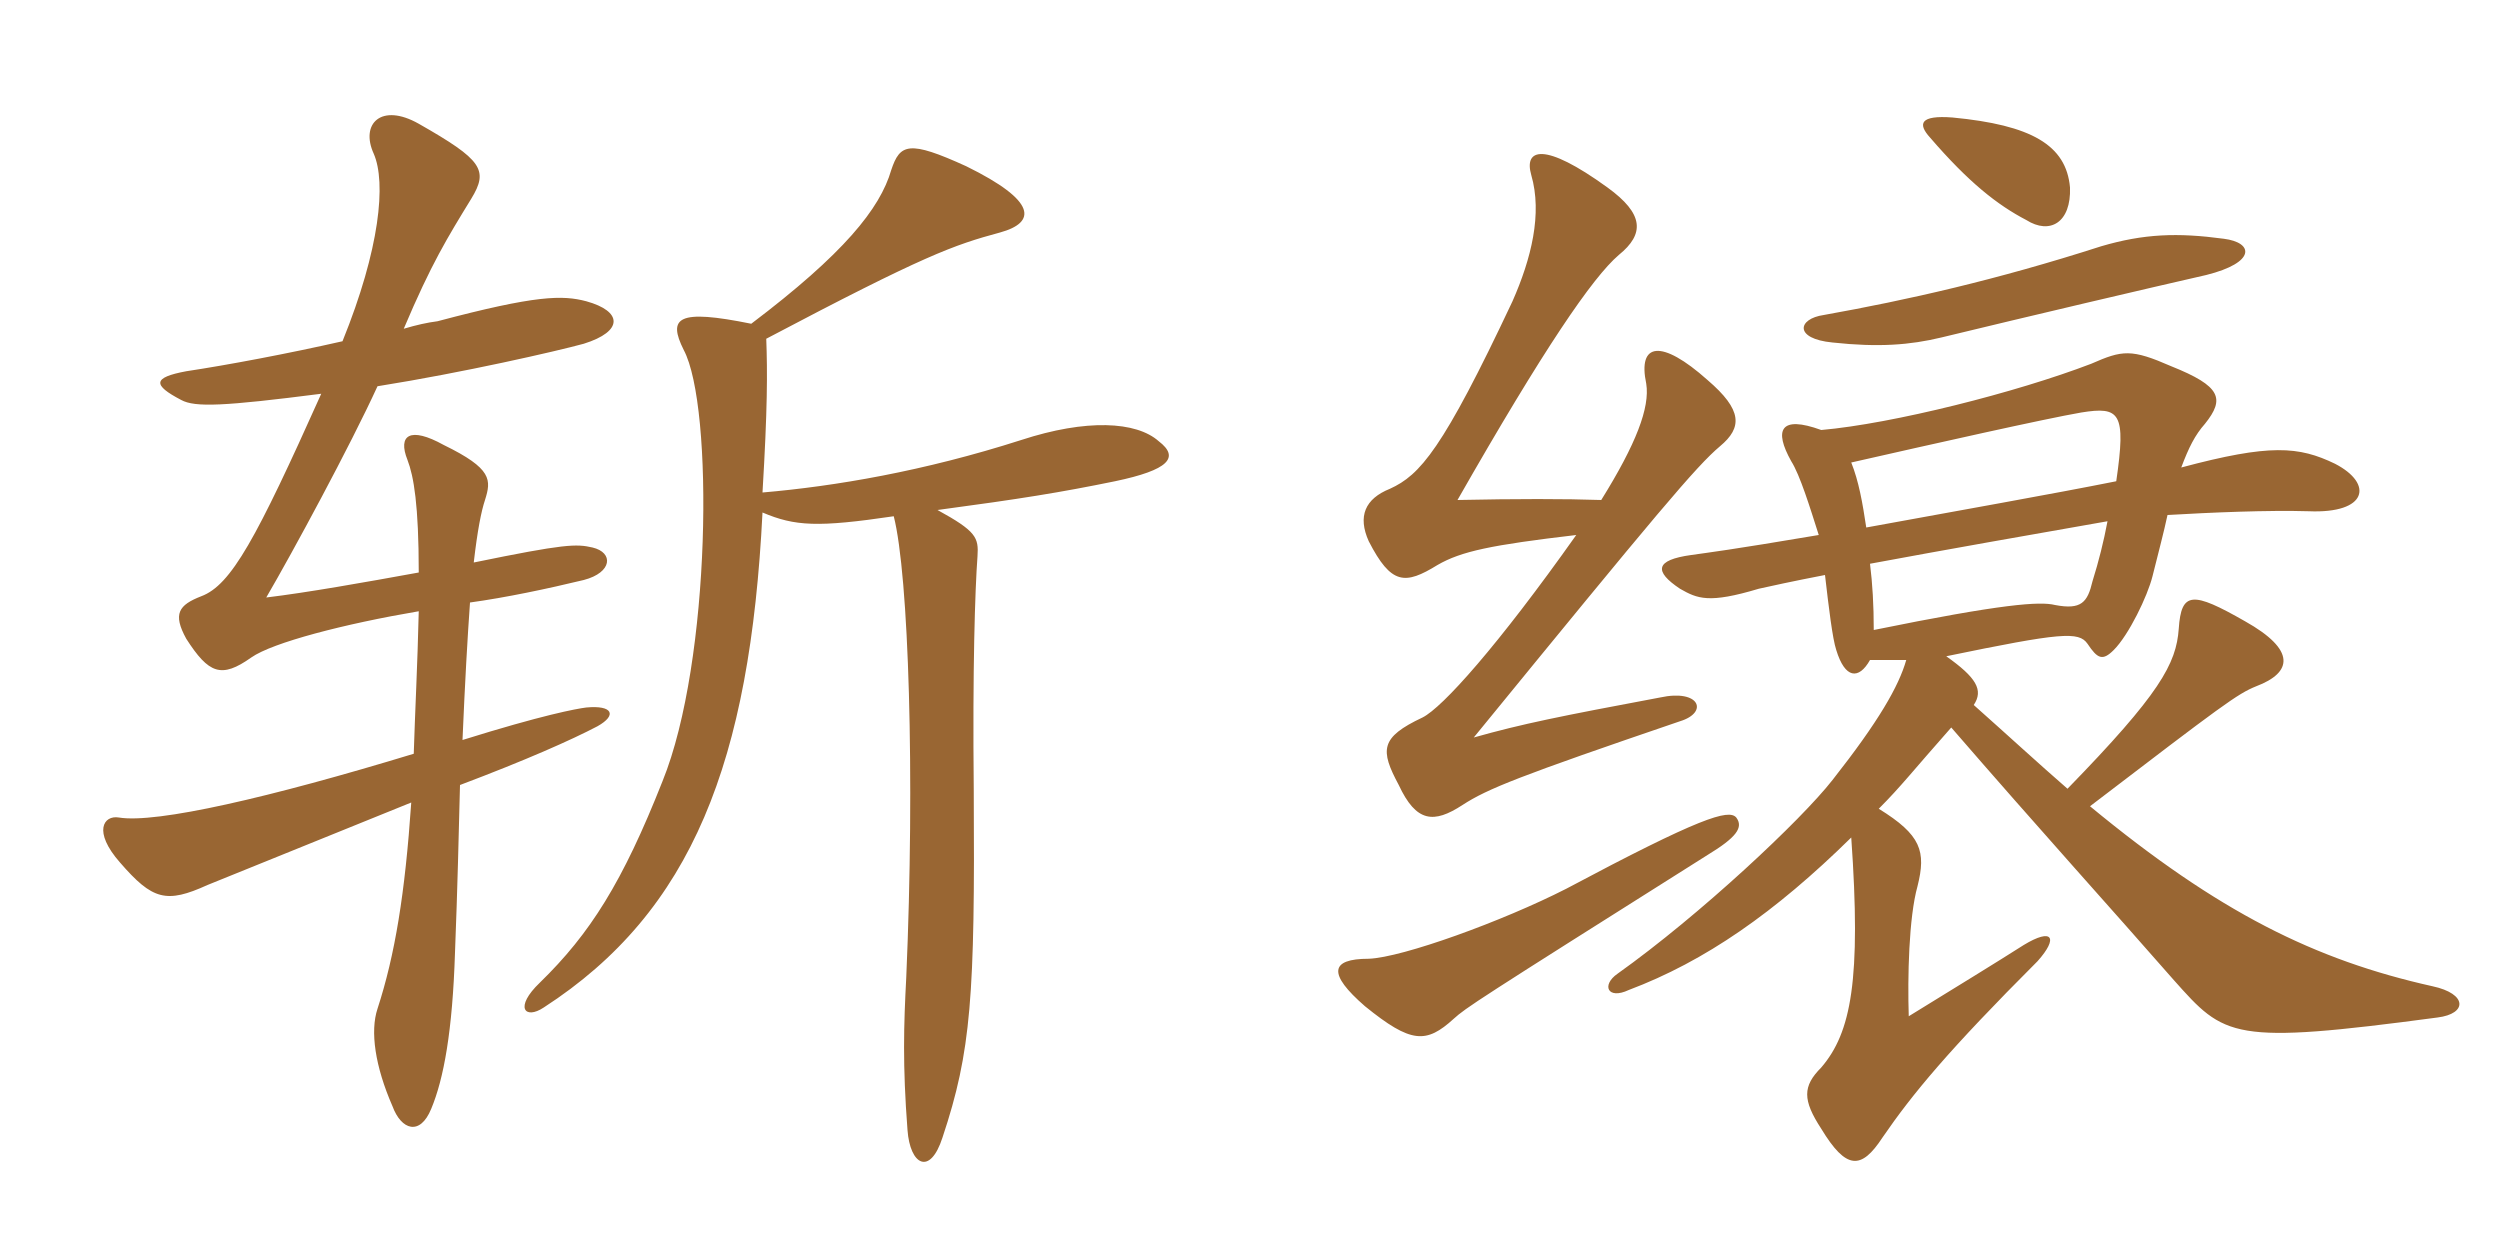 <svg xmlns="http://www.w3.org/2000/svg" xmlns:xlink="http://www.w3.org/1999/xlink" width="300" height="150"><path fill="#996633" padding="10" d="M71.70 87.15C74.10 85.80 73.50 84.60 70.35 84.90C69.15 85.05 65.10 85.80 55.50 88.80C55.80 81.75 56.10 76.50 56.40 72.30C60.75 71.70 65.70 70.65 70.05 69.60C73.50 68.70 73.65 66.30 71.10 65.70C69.15 65.25 67.80 65.25 56.85 67.50C57.30 63.60 57.75 61.35 58.20 60C58.95 57.60 59.10 56.25 53.25 53.40C49.20 51.15 47.70 52.20 48.90 55.20C49.65 57.15 50.25 60.60 50.25 68.70C43.65 69.90 36.90 71.10 31.95 71.70C35.10 66.30 42 53.55 45.30 46.35C55.65 44.70 66.75 42.15 70.05 41.25C74.85 39.75 74.70 37.35 70.35 36.15C67.50 35.40 64.35 35.40 52.50 38.55C51.30 38.70 49.95 39 48.45 39.45C51.75 31.65 53.70 28.50 56.55 23.85C58.65 20.40 57.90 19.20 50.25 14.85C45.75 12.30 43.20 14.85 44.85 18.45C46.35 21.90 45.60 29.85 41.10 40.95C34.50 42.45 27.30 43.80 22.35 44.55C18.30 45.30 18.30 46.20 21.75 48C23.40 48.90 26.85 48.75 38.55 47.25C30.75 64.65 27.75 70.20 24.15 71.55C21.45 72.60 20.70 73.65 22.35 76.65C25.05 80.85 26.55 81.45 30.15 78.90C32.70 77.10 41.40 74.85 50.25 73.35C50.10 79.80 49.80 85.50 49.65 90.45C32.40 95.70 18.75 98.85 14.25 98.10C12.45 97.80 11.10 99.75 14.40 103.50C18.30 108 19.95 108.45 24.90 106.20C27.45 105.15 41.25 99.60 49.35 96.30C48.60 107.25 47.40 114.60 45.30 121.05C44.40 123.75 45 127.95 47.10 132.75C48.15 135.60 50.40 136.35 51.75 133.05C53.25 129.45 54.30 123.75 54.60 114.30C54.90 106.65 55.05 100.05 55.20 94.20C63.15 91.20 68.55 88.80 71.70 87.15ZM139.05 52.95C136.35 50.55 130.35 50.25 122.55 52.80C110.85 56.55 100.20 58.35 91.50 59.10C92.10 49.05 92.10 44.70 91.95 40.65C111 30.60 114.45 29.40 120 27.90C124.35 26.70 124.50 24.15 115.95 19.95C109.05 16.80 108 17.25 106.95 20.40C105.60 25.05 101.25 30.45 90.15 38.85C81.30 37.05 80.10 38.10 82.05 42C85.65 48.75 85.35 79.35 79.50 93.75C74.70 105.90 70.80 112.05 64.80 117.90C61.65 120.90 63 122.40 65.25 120.90C83.10 109.35 90 91.35 91.50 61.50C95.40 63.15 98.10 63.30 107.25 61.95C109.05 69 109.80 93.15 108.75 117.30C108.45 123 108.30 127.80 108.90 135.60C109.20 139.80 111.60 141.15 113.10 136.50C116.55 126.15 117 119.55 116.85 94.80C116.70 80.25 117 70.80 117.30 66.75C117.45 64.50 117.15 63.75 112.50 61.20C122.55 59.85 127.20 59.10 133.80 57.75C140.25 56.40 141.60 54.90 139.05 52.95ZM208.35 98.10C207.45 97.05 204 98.10 187.95 106.65C180.30 110.55 168.30 114.90 164.25 115.05C159.60 115.05 159.30 116.85 163.80 120.75C169.35 125.25 171.15 125.25 174.45 122.25C175.95 120.90 176.85 120.30 204.90 102.60C208.35 100.50 209.25 99.30 208.35 98.10ZM189.15 64.20C179.70 77.55 173.10 84.90 170.70 86.10C165.60 88.50 165.60 90 167.85 94.20C169.95 98.70 172.05 98.85 175.50 96.60C178.50 94.65 182.25 93.15 201.60 86.55C205.05 85.50 204 82.65 199.20 83.70C187.20 85.95 182.70 86.85 176.85 88.50C198.90 61.50 203.55 55.95 206.40 53.55C209.10 51.30 209.10 49.20 204.90 45.60C199.35 40.65 196.50 41.10 197.55 46.05C198 48.90 196.35 53.25 192.15 60C187.80 59.85 181.95 59.85 174.90 60C185.25 41.85 191.10 33.30 194.25 30.60C197.40 28.05 197.25 25.65 192.90 22.50C185.25 16.95 182.85 17.85 183.75 21C185.10 25.65 183.75 31.05 181.50 36.15C173.10 54 170.40 57 166.80 58.65C163.80 59.85 162.90 61.95 164.25 64.95C166.95 70.20 168.60 70.20 172.50 67.80C175.35 66.15 178.95 65.40 189.15 64.20ZM266.85 28.65C261.30 27.90 257.25 28.05 252.15 29.55C239.55 33.60 228.90 36 218.85 37.80C215.70 38.25 215.25 40.65 219.90 41.10C225.45 41.70 229.20 41.40 232.95 40.50C243.45 37.95 258.15 34.50 264.75 33C270.75 31.50 270.45 29.10 266.85 28.65ZM248.40 22.50C247.95 17.40 243.75 15 234.30 14.10C230.40 13.80 230.10 14.85 231.60 16.50C236.25 21.90 239.70 24.60 243.15 26.40C246 28.20 248.55 26.70 248.40 22.50ZM223.95 63.30C223.50 60.30 223.05 57.75 222.15 55.50C232.05 53.25 245.40 50.25 249.75 49.50C254.40 48.75 255.15 49.50 253.95 57.75C246.45 59.25 234.60 61.35 223.95 63.30ZM252.90 62.55C252.45 64.95 251.85 67.35 251.10 69.75C250.50 72.30 249.75 73.20 246.60 72.60C244.80 72.15 240.30 72.45 224.85 75.60C224.85 72.60 224.70 70.05 224.40 67.65C233.25 66 244.35 64.05 252.90 62.55ZM260.10 61.80C265.20 61.50 272.25 61.20 277.05 61.35C284.10 61.65 284.85 58.05 280.20 55.65C275.85 53.55 272.40 53.25 261.75 56.10C262.65 53.70 263.40 52.20 264.60 50.85C267 47.85 266.55 46.35 260.55 43.95C255.75 41.85 254.70 42 250.95 43.65C241.95 47.10 227.10 50.85 218.55 51.60C213.60 49.80 212.85 51.60 214.95 55.35C216 57 217.20 60.90 218.25 64.20C207.60 66 205.05 66.30 202.95 66.60C198.60 67.20 198.45 68.55 201.60 70.65C203.70 71.85 205.05 72.45 211.05 70.65C212.40 70.35 215.10 69.75 219 69C219.45 72.90 219.90 76.65 220.35 78C221.40 81.45 223.05 81.60 224.40 79.20C225.60 79.20 227.10 79.20 228.75 79.20C227.85 82.35 225.45 86.55 219.90 93.60C216.15 98.40 204 109.80 194.10 116.85C192.15 118.20 192.90 120 195.45 118.80C204.60 115.35 213 109.50 222.15 100.50C223.35 117.60 222.15 123.90 218.55 128.10C216.30 130.35 216.30 132 218.55 135.45C221.55 140.40 223.35 140.40 225.90 136.50C229.50 131.25 233.85 126 244.50 115.35C247.05 112.50 246.30 111.30 242.85 113.40C239.55 115.50 234.90 118.35 229.05 121.95C228.90 117.30 229.05 110.10 230.10 106.35C231.15 102.15 230.55 100.20 225.45 97.05C228.15 94.35 229.50 92.55 234.15 87.30C244.80 99.60 253.50 109.20 260.85 117.60C267 124.50 267.75 125.40 292.50 122.10C296.10 121.65 296.10 119.25 291.90 118.35C277.80 115.20 266.25 109.50 250.80 96.75C266.70 84.60 268.50 83.25 270.75 82.35C275.10 80.70 275.55 78 269.40 74.55C263.10 70.95 261.75 70.95 261.45 75.45C261.15 79.65 259.20 83.25 248.10 94.65C244.65 91.65 240.90 88.20 236.85 84.60C238.05 82.80 237.15 81.30 233.55 78.75C247.35 75.90 249.45 75.75 250.50 77.25C251.70 79.05 252.30 79.35 253.65 78C255.45 76.20 257.70 71.55 258.30 69.15C259.05 66.15 259.65 63.90 260.10 61.80Z"/></svg>